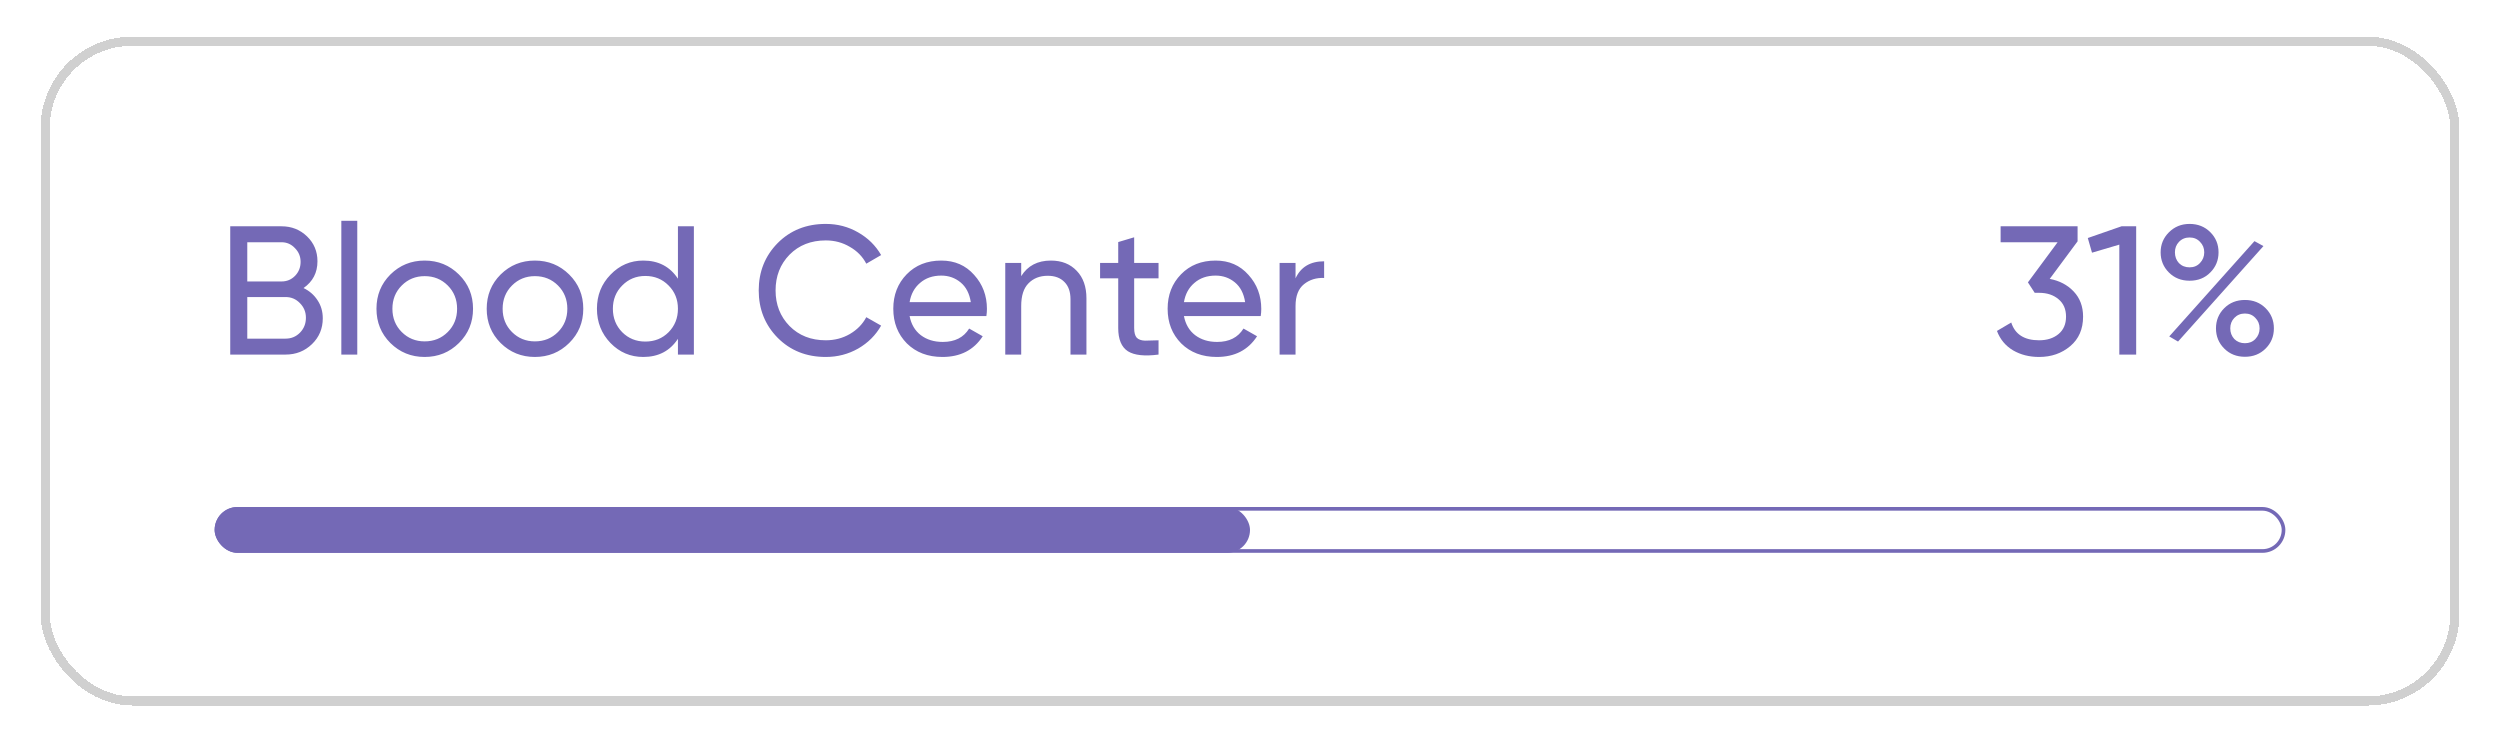 <svg width="370" height="110" viewBox="0 0 370 110" fill="none" xmlns="http://www.w3.org/2000/svg">
<g filter="url(#filter0_d_152_430)">
<rect x="6" width="358" height="98.992" rx="13.561" fill="white" shape-rendering="crispEdges"/>
<rect x="6.678" y="0.678" width="356.644" height="97.636" rx="12.883" stroke="#D0D0D0" stroke-width="1.356" shape-rendering="crispEdges"/>
<path d="M44.923 37.208C45.791 37.624 46.478 38.221 46.984 38.998C47.509 39.776 47.771 40.671 47.771 41.683C47.771 43.202 47.238 44.477 46.171 45.507C45.104 46.538 43.802 47.053 42.266 47.053H34.075V28.068H41.669C43.151 28.068 44.408 28.566 45.439 29.56C46.469 30.554 46.984 31.784 46.984 33.248C46.984 34.93 46.297 36.25 44.923 37.208ZM41.669 30.428H36.597V36.232H41.669C42.464 36.232 43.133 35.952 43.676 35.391C44.218 34.831 44.489 34.143 44.489 33.33C44.489 32.534 44.209 31.856 43.649 31.296C43.106 30.717 42.446 30.428 41.669 30.428ZM42.266 44.694C43.115 44.694 43.829 44.395 44.408 43.799C44.987 43.202 45.276 42.47 45.276 41.602C45.276 40.752 44.978 40.029 44.381 39.432C43.802 38.835 43.097 38.537 42.266 38.537H36.597V44.694H42.266ZM50.517 47.053V27.255H52.876V47.053H50.517ZM67.921 45.344C66.529 46.719 64.838 47.406 62.849 47.406C60.861 47.406 59.17 46.719 57.778 45.344C56.404 43.97 55.717 42.28 55.717 40.273C55.717 38.266 56.404 36.575 57.778 35.201C59.17 33.827 60.861 33.14 62.849 33.14C64.838 33.14 66.529 33.827 67.921 35.201C69.313 36.575 70.009 38.266 70.009 40.273C70.009 42.28 69.313 43.97 67.921 45.344ZM62.849 45.1C64.206 45.1 65.344 44.639 66.267 43.717C67.189 42.795 67.65 41.647 67.65 40.273C67.65 38.899 67.189 37.751 66.267 36.828C65.344 35.906 64.206 35.445 62.849 35.445C61.511 35.445 60.381 35.906 59.459 36.828C58.537 37.751 58.076 38.899 58.076 40.273C58.076 41.647 58.537 42.795 59.459 43.717C60.381 44.639 61.511 45.1 62.849 45.1ZM84.236 45.344C82.844 46.719 81.153 47.406 79.165 47.406C77.176 47.406 75.485 46.719 74.093 45.344C72.719 43.97 72.032 42.28 72.032 40.273C72.032 38.266 72.719 36.575 74.093 35.201C75.485 33.827 77.176 33.14 79.165 33.14C81.153 33.14 82.844 33.827 84.236 35.201C85.628 36.575 86.325 38.266 86.325 40.273C86.325 42.28 85.628 43.97 84.236 45.344ZM79.165 45.1C80.521 45.1 81.66 44.639 82.582 43.717C83.504 42.795 83.965 41.647 83.965 40.273C83.965 38.899 83.504 37.751 82.582 36.828C81.66 35.906 80.521 35.445 79.165 35.445C77.826 35.445 76.697 35.906 75.774 36.828C74.852 37.751 74.391 38.899 74.391 40.273C74.391 41.647 74.852 42.795 75.774 43.717C76.697 44.639 77.826 45.1 79.165 45.1ZM100.334 28.068H102.694V47.053H100.334V44.721C99.159 46.511 97.45 47.406 95.208 47.406C93.31 47.406 91.692 46.719 90.354 45.344C89.016 43.952 88.347 42.262 88.347 40.273C88.347 38.284 89.016 36.602 90.354 35.228C91.692 33.836 93.31 33.14 95.208 33.14C97.45 33.14 99.159 34.035 100.334 35.825V28.068ZM95.507 45.127C96.881 45.127 98.029 44.666 98.951 43.744C99.873 42.804 100.334 41.647 100.334 40.273C100.334 38.899 99.873 37.751 98.951 36.828C98.029 35.888 96.881 35.418 95.507 35.418C94.151 35.418 93.012 35.888 92.089 36.828C91.167 37.751 90.706 38.899 90.706 40.273C90.706 41.647 91.167 42.804 92.089 43.744C93.012 44.666 94.151 45.127 95.507 45.127ZM122.216 47.406C119.341 47.406 116.964 46.456 115.083 44.558C113.221 42.66 112.29 40.327 112.29 37.561C112.29 34.794 113.221 32.462 115.083 30.563C116.964 28.665 119.341 27.716 122.216 27.716C123.952 27.716 125.543 28.131 126.989 28.963C128.454 29.795 129.593 30.916 130.407 32.326L128.21 33.601C127.667 32.552 126.854 31.721 125.769 31.106C124.702 30.473 123.518 30.157 122.216 30.157C120.028 30.157 118.238 30.862 116.846 32.272C115.472 33.682 114.785 35.445 114.785 37.561C114.785 39.658 115.472 41.412 116.846 42.822C118.238 44.233 120.028 44.938 122.216 44.938C123.518 44.938 124.702 44.63 125.769 44.016C126.854 43.383 127.667 42.551 128.21 41.52L130.407 42.768C129.611 44.178 128.481 45.308 127.016 46.158C125.552 46.99 123.952 47.406 122.216 47.406ZM134.621 41.358C134.856 42.569 135.407 43.509 136.275 44.178C137.161 44.847 138.246 45.182 139.53 45.182C141.32 45.182 142.621 44.522 143.435 43.202L145.442 44.341C144.122 46.384 142.133 47.406 139.475 47.406C137.324 47.406 135.57 46.737 134.214 45.399C132.876 44.043 132.207 42.334 132.207 40.273C132.207 38.23 132.867 36.53 134.187 35.174C135.507 33.818 137.215 33.14 139.313 33.14C141.301 33.14 142.92 33.845 144.167 35.255C145.433 36.648 146.066 38.329 146.066 40.3C146.066 40.644 146.039 40.996 145.984 41.358H134.621ZM139.313 35.364C138.047 35.364 136.998 35.725 136.167 36.449C135.335 37.154 134.819 38.103 134.621 39.296H143.679C143.48 38.013 142.974 37.036 142.16 36.367C141.347 35.698 140.397 35.364 139.313 35.364ZM155.531 33.14C157.122 33.14 158.397 33.646 159.355 34.659C160.314 35.653 160.793 37.009 160.793 38.727V47.053H158.433V38.862C158.433 37.76 158.135 36.91 157.538 36.313C156.942 35.698 156.119 35.391 155.07 35.391C153.895 35.391 152.946 35.762 152.222 36.503C151.499 37.226 151.138 38.347 151.138 39.866V47.053H148.778V33.492H151.138V35.445C152.096 33.908 153.56 33.14 155.531 33.14ZM171.464 35.771H167.857V43.12C167.857 43.789 167.983 44.269 168.236 44.558C168.507 44.829 168.914 44.974 169.457 44.992C169.999 44.992 170.668 44.974 171.464 44.938V47.053C169.402 47.324 167.893 47.162 166.934 46.565C165.976 45.95 165.497 44.802 165.497 43.12V35.771H162.812V33.492H165.497V30.401L167.857 29.695V33.492H171.464V35.771ZM175.223 41.358C175.458 42.569 176.009 43.509 176.877 44.178C177.763 44.847 178.848 45.182 180.132 45.182C181.922 45.182 183.224 44.522 184.037 43.202L186.044 44.341C184.724 46.384 182.736 47.406 180.078 47.406C177.926 47.406 176.172 46.737 174.816 45.399C173.478 44.043 172.809 42.334 172.809 40.273C172.809 38.23 173.469 36.53 174.789 35.174C176.109 33.818 177.818 33.14 179.915 33.14C181.904 33.14 183.522 33.845 184.77 35.255C186.035 36.648 186.668 38.329 186.668 40.3C186.668 40.644 186.641 40.996 186.587 41.358H175.223ZM179.915 35.364C178.649 35.364 177.601 35.725 176.769 36.449C175.937 37.154 175.422 38.103 175.223 39.296H184.281C184.083 38.013 183.576 37.036 182.763 36.367C181.949 35.698 181 35.364 179.915 35.364ZM191.74 35.771C192.517 34.089 193.928 33.248 195.971 33.248V35.716C194.814 35.662 193.819 35.97 192.988 36.639C192.156 37.307 191.74 38.383 191.74 39.866V47.053H189.38V33.492H191.74V35.771Z" fill="#7469B6"/>
<path d="M303.36 35.852C304.806 36.123 305.99 36.747 306.912 37.723C307.835 38.7 308.296 39.938 308.296 41.439C308.296 43.283 307.663 44.739 306.397 45.806C305.131 46.872 303.595 47.406 301.787 47.406C300.34 47.406 299.056 47.08 297.935 46.429C296.814 45.76 296.019 44.802 295.549 43.554L297.664 42.307C298.225 44.061 299.599 44.938 301.787 44.938C302.962 44.938 303.92 44.63 304.661 44.016C305.403 43.401 305.773 42.542 305.773 41.439C305.773 40.336 305.403 39.477 304.661 38.862C303.92 38.23 302.962 37.913 301.787 37.913H301.136L300.132 36.367L304.526 30.428H296.091V28.068H307.482V30.292L303.36 35.852ZM313.985 28.068H316.154V47.053H313.659V30.78L309.618 31.974L308.994 29.804L313.985 28.068ZM324.059 36.123C322.829 36.123 321.808 35.716 320.994 34.903C320.18 34.089 319.774 33.095 319.774 31.919C319.774 30.762 320.18 29.777 320.994 28.963C321.826 28.131 322.847 27.716 324.059 27.716C325.288 27.716 326.31 28.122 327.123 28.936C327.937 29.75 328.344 30.744 328.344 31.919C328.344 33.095 327.937 34.089 327.123 34.903C326.328 35.716 325.306 36.123 324.059 36.123ZM322.486 33.52C322.902 33.935 323.426 34.143 324.059 34.143C324.692 34.143 325.207 33.926 325.605 33.492C326.021 33.059 326.228 32.534 326.228 31.919C326.228 31.305 326.021 30.789 325.605 30.374C325.207 29.94 324.692 29.723 324.059 29.723C323.426 29.723 322.902 29.94 322.486 30.374C322.088 30.789 321.889 31.305 321.889 31.919C321.889 32.552 322.088 33.086 322.486 33.52ZM321.048 44.368L333.66 30.265L334.989 30.997L322.35 45.127L321.048 44.368ZM335.314 46.158C334.5 46.972 333.479 47.379 332.249 47.379C331.02 47.379 329.998 46.972 329.185 46.158C328.371 45.344 327.964 44.35 327.964 43.175C327.964 41.999 328.371 41.005 329.185 40.191C329.998 39.378 331.02 38.971 332.249 38.971C333.479 38.971 334.5 39.378 335.314 40.191C336.128 41.005 336.535 41.999 336.535 43.175C336.535 44.35 336.128 45.344 335.314 46.158ZM330.676 44.748C331.092 45.164 331.617 45.372 332.249 45.372C332.882 45.372 333.398 45.164 333.795 44.748C334.211 44.314 334.419 43.789 334.419 43.175C334.419 42.56 334.211 42.045 333.795 41.629C333.398 41.195 332.882 40.978 332.249 40.978C331.617 40.978 331.092 41.195 330.676 41.629C330.279 42.045 330.08 42.56 330.08 43.175C330.08 43.789 330.279 44.314 330.676 44.748Z" fill="#7469B6"/>
<rect x="32.036" y="69.885" width="305.927" height="6.238" rx="3.119" fill="white"/>
<rect x="32.036" y="69.885" width="305.927" height="6.238" rx="3.119" stroke="#7469B6" stroke-width="0.542"/>
<rect x="31.765" y="69.614" width="153.235" height="6.78" rx="3.39" fill="#7469B6"/>
</g>
<defs>
<filter id="filter0_d_152_430" x="0.576" y="0" width="368.848" height="109.841" filterUnits="userSpaceOnUse" color-interpolation-filters="sRGB">
<feFlood flood-opacity="0" result="BackgroundImageFix"/>
<feColorMatrix in="SourceAlpha" type="matrix" values="0 0 0 0 0 0 0 0 0 0 0 0 0 0 0 0 0 0 127 0" result="hardAlpha"/>
<feOffset dy="5.424"/>
<feGaussianBlur stdDeviation="2.712"/>
<feComposite in2="hardAlpha" operator="out"/>
<feColorMatrix type="matrix" values="0 0 0 0 0 0 0 0 0 0 0 0 0 0 0 0 0 0 0.25 0"/>
<feBlend mode="normal" in2="BackgroundImageFix" result="effect1_dropShadow_152_430"/>
<feBlend mode="normal" in="SourceGraphic" in2="effect1_dropShadow_152_430" result="shape"/>
</filter>
</defs>
</svg>
